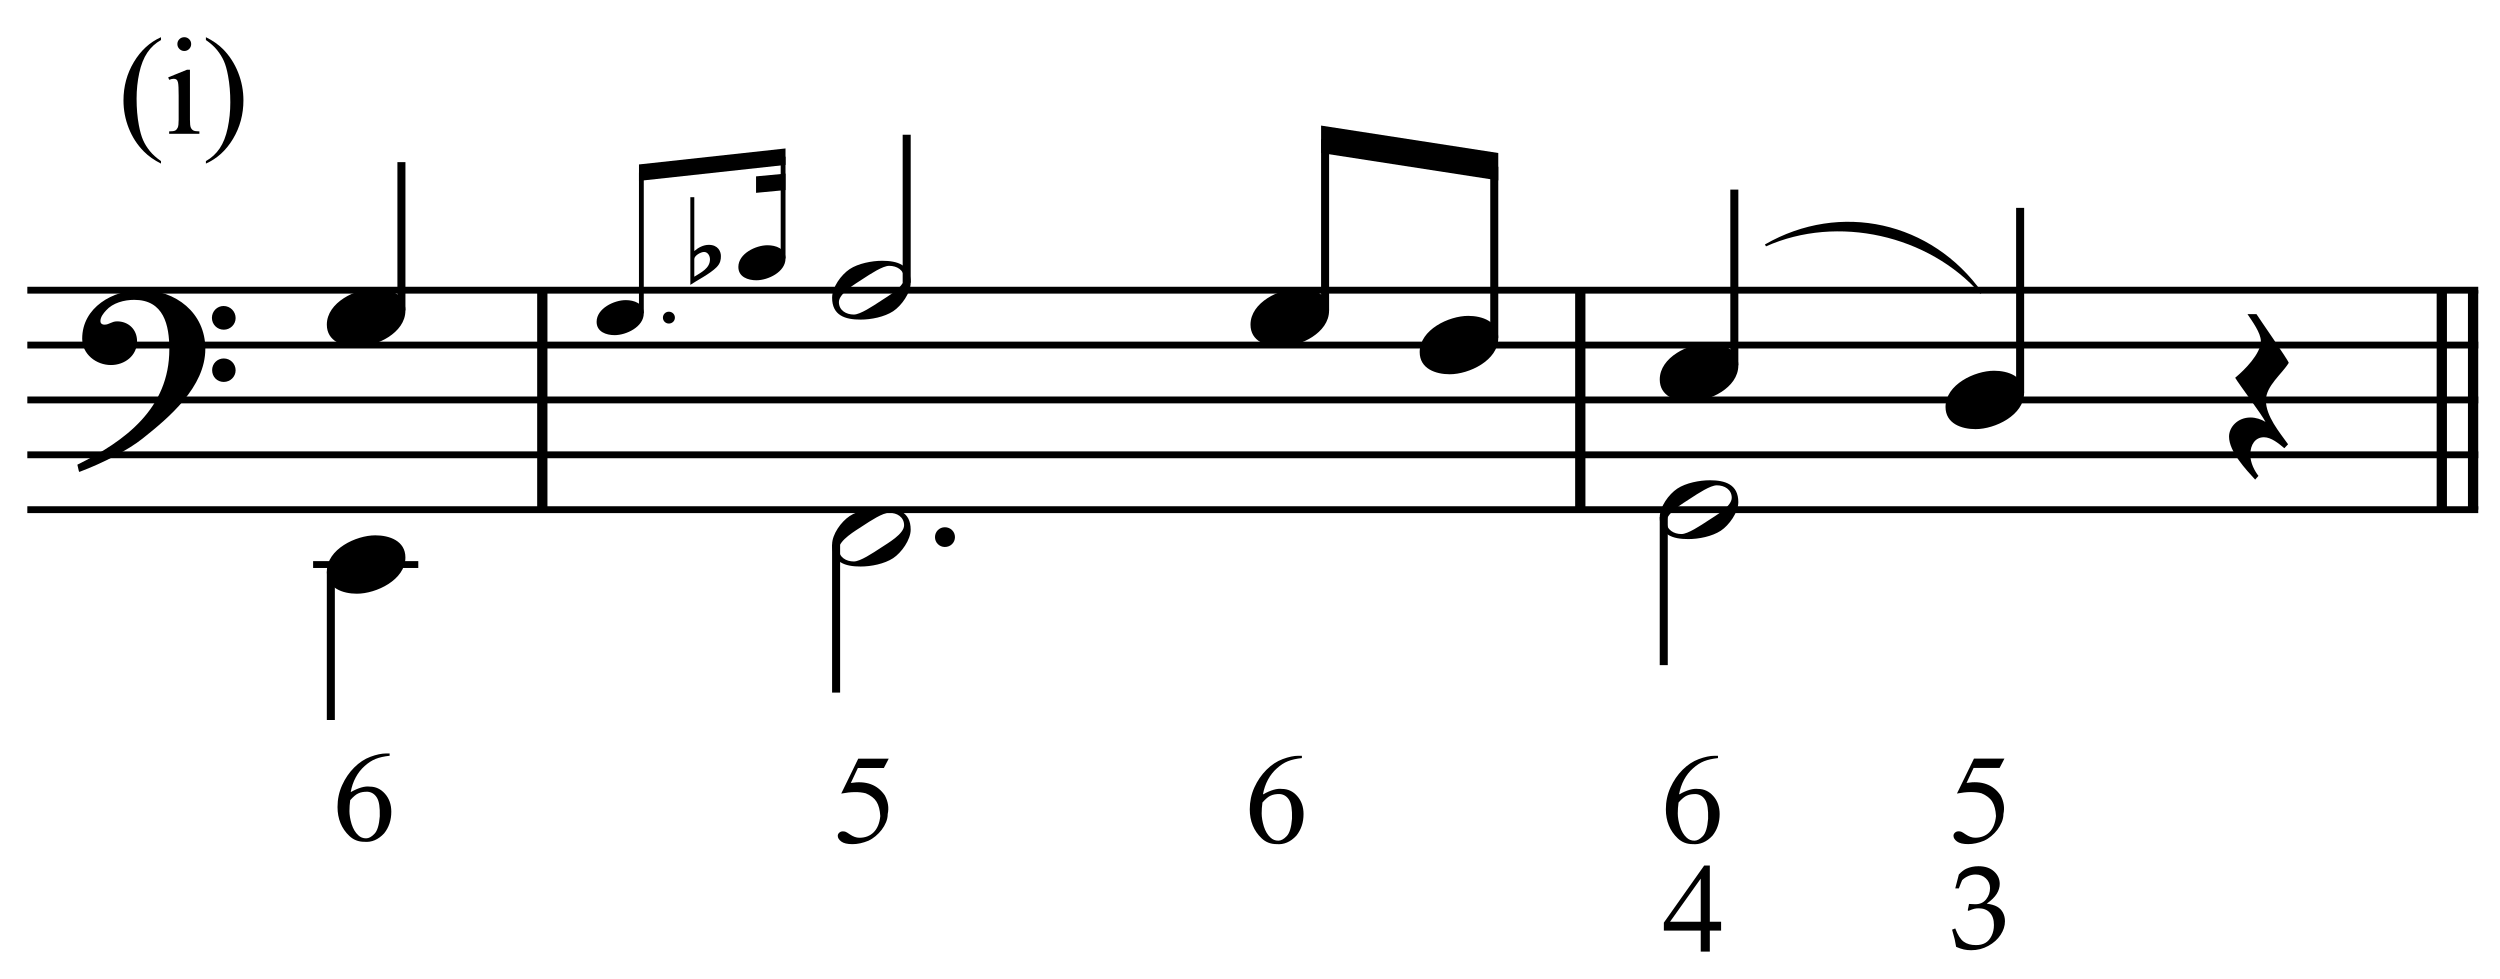 <?xml version="1.0" encoding="UTF-8" standalone="no"?>
<!DOCTYPE svg PUBLIC "-//W3C//DTD SVG 1.1//EN" "http://www.w3.org/Graphics/SVG/1.1/DTD/svg11.dtd">
<svg width="100%" height="100%" viewBox="0 0 973 381" version="1.1" xmlns="http://www.w3.org/2000/svg" xmlns:xlink="http://www.w3.org/1999/xlink" xml:space="preserve" xmlns:serif="http://www.serif.com/" style="fill-rule:evenodd;clip-rule:evenodd;stroke-miterlimit:10;">
    <g id="Trim" transform="matrix(4.167,0,0,4.167,0,0)">
        <g transform="matrix(0,1,1,0,-604.494,-118.798)">
            <path d="M145.902,655.146L166.402,655.146" style="fill:none;fill-rule:nonzero;stroke:black;stroke-width:0.96px;"/>
        </g>
        <g transform="matrix(0,1,1,0,-507.546,-215.746)">
            <path d="M242.85,655.146L263.35,655.146" style="fill:none;fill-rule:nonzero;stroke:black;stroke-width:0.96px;"/>
        </g>
        <g transform="matrix(0,1,1,0,-424.158,-299.134)">
            <path d="M326.238,655.146L346.738,655.146" style="fill:none;fill-rule:nonzero;stroke:black;stroke-width:0.96px;"/>
        </g>
        <g transform="matrix(0,1,1,0,-427.08,-296.211)">
            <path d="M323.315,655.146L343.815,655.146" style="fill:none;fill-rule:nonzero;stroke:black;stroke-width:0.96px;"/>
        </g>
        <path d="M19.178,32.578C19.178,29.216 16.41,27.084 13.192,27.084C10.547,27.084 7.677,28.703 7.677,31.635C7.677,33.09 8.989,34.095 10.363,34.095C11.634,34.095 12.802,33.234 12.802,31.881C12.802,30.733 11.962,30.015 10.937,30.015C10.424,30.015 10.199,30.323 9.768,30.323C9.481,30.323 9.379,30.159 9.379,29.995C9.379,29.605 9.666,29.257 9.912,28.99C10.527,28.293 11.593,28.006 12.536,28.006C15.303,28.006 15.816,30.364 15.816,32.619C15.816,38.133 11.716,41.188 7.226,43.402C7.37,43.996 7.349,44.017 7.411,44.078C9.645,43.238 11.982,42.028 13.315,40.962C15.795,38.994 19.178,36.145 19.178,32.578ZM22.007,29.708C22.007,29.093 21.515,28.58 20.879,28.58C20.285,28.58 19.793,29.072 19.793,29.687C19.793,30.302 20.285,30.794 20.9,30.794C21.515,30.794 22.007,30.302 22.007,29.708ZM22.007,34.587C22.007,33.972 21.515,33.48 20.9,33.48C20.285,33.48 19.813,33.972 19.813,34.566C19.813,35.202 20.285,35.673 20.9,35.673C21.515,35.673 22.007,35.181 22.007,34.587Z" style="fill-rule:nonzero;"/>
        <g transform="matrix(1,0,0,1,-105.5,-638.292)">
            <path d="M108.052,665.396L336.969,665.396" style="fill:none;fill-rule:nonzero;stroke:black;stroke-width:0.64px;"/>
        </g>
        <g transform="matrix(1,0,0,1,-105.5,-628.042)">
            <path d="M108.052,660.271L336.969,660.271" style="fill:none;fill-rule:nonzero;stroke:black;stroke-width:0.64px;"/>
        </g>
        <g transform="matrix(1,0,0,1,-105.5,-617.792)">
            <path d="M108.052,655.146L336.969,655.146" style="fill:none;fill-rule:nonzero;stroke:black;stroke-width:0.64px;"/>
        </g>
        <g transform="matrix(1,0,0,1,-105.5,-607.542)">
            <path d="M108.052,650.021L336.969,650.021" style="fill:none;fill-rule:nonzero;stroke:black;stroke-width:0.64px;"/>
        </g>
        <g transform="matrix(1,0,0,1,-105.5,-597.292)">
            <path d="M108.052,644.896L336.969,644.896" style="fill:none;fill-rule:nonzero;stroke:black;stroke-width:0.64px;"/>
        </g>
        <g transform="matrix(0,-1,-1,0,707.925,165.06)">
            <path d="M136.071,670.432L149.915,670.432" style="fill:none;fill-rule:nonzero;stroke:black;stroke-width:0.75px;"/>
        </g>
        <g transform="matrix(0,1,1,0,-601.282,-76.081)">
            <path d="M129.468,632.182L143.331,632.182" style="fill:none;fill-rule:nonzero;stroke:black;stroke-width:0.75px;"/>
        </g>
        <g transform="matrix(1,0,0,1,-105.5,-587.042)">
            <path d="M134.745,639.771L144.568,639.771" style="fill:none;fill-rule:nonzero;stroke:black;stroke-width:0.64px;"/>
        </g>
        <g>
            <path d="M37.865,29.011C37.865,27.453 36.369,26.94 35.057,26.94C33.253,26.94 30.526,28.232 30.526,30.323C30.526,31.881 32.023,32.393 33.335,32.393C35.139,32.393 37.865,31.102 37.865,29.011Z" style="fill-rule:nonzero;"/>
            <path d="M37.865,52.071C37.865,50.513 36.369,50 35.057,50C33.253,50 30.526,51.292 30.526,53.383C30.526,54.941 32.023,55.453 33.335,55.453C35.139,55.453 37.865,54.162 37.865,52.071Z" style="fill-rule:nonzero;"/>
            <path d="M36.392,70.374L36.392,70.589C35.874,70.645 35.44,70.742 35.089,70.882C34.738,71.021 34.395,71.243 34.061,71.545C33.726,71.84 33.447,72.195 33.224,72.61C33,73.024 32.845,73.483 32.757,73.985C33.483,73.578 34.077,73.407 34.539,73.471C35.089,73.471 35.559,73.69 35.95,74.128C36.349,74.575 36.548,75.137 36.548,75.815C36.548,76.604 36.325,77.278 35.878,77.836C35.328,78.426 34.71,78.689 34.025,78.625C33.483,78.625 33.02,78.445 32.638,78.087C31.896,77.385 31.525,76.48 31.525,75.372C31.525,74.647 31.669,73.967 31.956,73.333C32.243,72.699 32.618,72.151 33.08,71.689C33.55,71.219 34.057,70.884 34.599,70.684C35.157,70.477 35.643,70.374 36.058,70.374L36.392,70.374ZM32.709,74.738C32.661,75.089 32.638,75.428 32.638,75.755C32.638,76.114 32.705,76.52 32.841,76.975C32.984,77.421 33.192,77.768 33.463,78.015C33.662,78.206 33.905,78.302 34.192,78.302C34.447,78.302 34.706,78.162 34.969,77.883C35.241,77.612 35.408,77.066 35.472,76.245C35.496,75.416 35.408,74.838 35.209,74.511C35.001,74.168 34.71,73.981 34.336,73.949C33.993,73.941 33.71,73.989 33.487,74.093C33.271,74.18 33.012,74.396 32.709,74.738Z" style="fill-rule:nonzero;"/>
        </g>
        <path d="M63.036,29.667C63.036,29.359 62.79,29.113 62.47,29.113C62.163,29.113 61.917,29.359 61.917,29.667C61.917,29.974 62.163,30.22 62.47,30.22C62.79,30.22 63.036,29.974 63.036,29.667Z" style="fill-rule:nonzero;"/>
        <path d="M60.127,29.273C60.127,28.338 59.229,28.031 58.442,28.031C57.36,28.031 55.724,28.806 55.724,30.06C55.724,30.995 56.622,31.303 57.409,31.303C58.491,31.303 60.127,30.528 60.127,29.273Z" style="fill-rule:nonzero;"/>
        <path d="M73.367,24.148C73.367,23.213 72.469,22.906 71.682,22.906C70.599,22.906 68.963,23.681 68.963,24.935C68.963,25.87 69.861,26.178 70.649,26.178C71.731,26.178 73.367,25.403 73.367,24.148Z" style="fill-rule:nonzero;"/>
        <path d="M66.201,22.869C65.697,22.869 65.217,23.127 64.848,23.447L64.848,18.416L64.479,18.416L64.479,26.608C65.082,26.19 66.312,25.587 66.939,24.948C67.296,24.579 67.333,24.234 67.333,23.914C67.333,23.496 67.074,22.869 66.201,22.869ZM66.312,24.222C66.312,25.071 65.463,25.452 64.848,25.845L64.848,24.197C64.848,23.865 65.463,23.533 65.758,23.533C66.115,23.533 66.312,23.902 66.312,24.222Z" style="fill-rule:nonzero;"/>
        <g transform="matrix(0,-1,-1,0,729.71,188.098)">
            <path d="M158.838,669.806L171.97,669.806" style="fill:none;fill-rule:nonzero;stroke:black;stroke-width:0.45px;"/>
        </g>
        <g transform="matrix(0,-1,-1,0,746.259,198.028)">
            <path d="M173.893,673.116L183.394,673.116" style="fill:none;fill-rule:nonzero;stroke:black;stroke-width:0.45px;"/>
        </g>
        <g transform="matrix(1,0,0,1,-105.5,-661.738)">
            <path d="M178.868,675.603L165.181,677.097L165.181,678.635L178.868,677.141" style="fill-rule:nonzero;"/>
        </g>
        <g transform="matrix(1,0,0,1,-105.5,-658.274)">
            <path d="M178.868,674.488L176.115,674.748L176.115,676.286L178.868,676.026" style="fill-rule:nonzero;"/>
        </g>
        <g transform="matrix(0,-1,-1,0,757.69,209.681)">
            <path d="M183.274,673.005L197.097,673.005" style="fill:none;fill-rule:nonzero;stroke:black;stroke-width:0.75px;"/>
        </g>
        <path d="M85.058,26.407C85.058,24.726 83.807,24.357 82.393,24.357C81.45,24.357 80.158,24.603 79.359,25.136C78.559,25.669 77.719,26.838 77.719,27.801C77.719,29.482 78.949,29.851 80.384,29.851C81.368,29.851 82.598,29.605 83.418,29.072C84.197,28.56 85.058,27.35 85.058,26.407ZM84.443,25.997C84.443,26.817 82.905,27.678 82.29,28.088C81.511,28.601 80.343,29.38 79.748,29.38C79.031,29.38 78.354,28.99 78.354,28.211C78.354,27.391 79.933,26.489 80.548,26.079C81.327,25.567 82.454,24.829 83.049,24.829C83.766,24.829 84.443,25.218 84.443,25.997Z" style="fill-rule:nonzero;"/>
        <g>
            <path d="M124.136,29.011C124.136,27.453 122.639,26.94 121.327,26.94C119.523,26.94 116.797,28.232 116.797,30.323C116.797,31.881 118.293,32.393 119.605,32.393C121.409,32.393 124.136,31.102 124.136,29.011Z" style="fill-rule:nonzero;"/>
            <path d="M139.938,31.573C139.938,30.015 138.441,29.503 137.129,29.503C135.325,29.503 132.599,30.794 132.599,32.885C132.599,34.443 134.095,34.956 135.407,34.956C137.211,34.956 139.938,33.664 139.938,31.573Z" style="fill-rule:nonzero;"/>
            <path d="M89.194,50.167C89.194,49.654 88.784,49.244 88.251,49.244C87.738,49.244 87.328,49.654 87.328,50.167C87.328,50.679 87.738,51.089 88.251,51.089C88.784,51.089 89.194,50.679 89.194,50.167Z" style="fill-rule:nonzero;"/>
        </g>
        <g transform="matrix(0,-1,-1,0,795.264,250.264)">
            <path d="M221.274,671.5L237.253,671.5" style="fill:none;fill-rule:nonzero;stroke:black;stroke-width:0.75px;"/>
        </g>
        <g transform="matrix(0,-1,-1,0,808.503,268.628)">
            <path d="M237.076,668.938L253.055,668.938" style="fill:none;fill-rule:nonzero;stroke:black;stroke-width:0.75px;"/>
        </g>
        <g transform="matrix(1,0,0,1,-105.5,-663.917)">
            <path d="M245.439,678.208L228.89,675.646L228.89,678.208L245.439,680.771" style="fill-rule:nonzero;"/>
        </g>
        <g transform="matrix(0,1,1,0,-556.632,-125.817)">
            <path d="M176.681,634.724L190.504,634.724" style="fill:none;fill-rule:nonzero;stroke:black;stroke-width:0.75px;"/>
        </g>
        <g transform="matrix(0,-1,-1,0,828.576,293.399)">
            <path d="M259.285,666.589L275.691,666.589" style="fill:none;fill-rule:nonzero;stroke:black;stroke-width:0.75px;"/>
        </g>
        <g transform="matrix(0,-1,-1,0,853.134,322.227)">
            <path d="M285.55,664.453L302.81,664.453" style="fill:none;fill-rule:nonzero;stroke:black;stroke-width:0.75px;"/>
        </g>
        <g transform="matrix(0,1,1,0,-481.892,-205.681)">
            <path d="M253.983,637.287L267.806,637.287" style="fill:none;fill-rule:nonzero;stroke:black;stroke-width:0.75px;"/>
        </g>
        <g>
            <path d="M85.058,49.47C85.058,47.789 83.807,47.42 82.393,47.42C81.45,47.42 80.158,47.666 79.359,48.199C78.559,48.732 77.719,49.9 77.719,50.864C77.719,52.545 78.949,52.914 80.384,52.914C81.368,52.914 82.598,52.668 83.418,52.135C84.197,51.622 85.058,50.413 85.058,49.47ZM84.443,49.06C84.443,49.88 82.905,50.741 82.29,51.151C81.511,51.663 80.343,52.442 79.748,52.442C79.031,52.442 78.354,52.053 78.354,51.274C78.354,50.454 79.933,49.552 80.548,49.142C81.327,48.629 82.454,47.891 83.049,47.891C83.766,47.891 84.443,48.281 84.443,49.06Z" style="fill-rule:nonzero;"/>
            <path d="M83.008,70.857L82.553,71.73L80.126,71.73L79.468,73.129C80.903,72.898 81.963,73.288 82.649,74.301C82.952,74.875 83.04,75.453 82.912,76.035C82.912,76.29 82.86,76.543 82.757,76.794C82.653,77.045 82.517,77.28 82.35,77.5C82.183,77.719 81.991,77.918 81.776,78.097C81.561,78.277 81.342,78.418 81.118,78.522C80.592,78.737 80.094,78.845 79.624,78.845C79.145,78.845 78.796,78.763 78.577,78.6C78.358,78.436 78.248,78.259 78.248,78.068C78.248,77.956 78.294,77.858 78.386,77.775C78.478,77.691 78.591,77.649 78.727,77.649C78.83,77.649 78.92,77.665 78.996,77.697C79.071,77.729 79.201,77.808 79.384,77.936C79.687,78.143 79.982,78.247 80.269,78.247C80.819,78.247 81.266,78.074 81.609,77.727C81.951,77.38 82.155,76.88 82.219,76.226C82.187,75.652 82.071,75.206 81.872,74.887C81.68,74.568 81.346,74.305 80.867,74.097C80.261,73.938 79.496,73.946 78.571,74.121L80.162,70.857L83.008,70.857Z" style="fill-rule:nonzero;"/>
        </g>
        <path d="M121.596,70.59L121.596,70.805C121.077,70.861 120.643,70.958 120.292,71.098C119.941,71.237 119.599,71.459 119.264,71.762C118.929,72.057 118.65,72.411 118.427,72.826C118.203,73.241 118.048,73.699 117.96,74.201C118.686,73.795 119.28,73.623 119.742,73.687C120.292,73.687 120.762,73.906 121.153,74.345C121.552,74.791 121.751,75.353 121.751,76.031C121.751,76.82 121.528,77.494 121.081,78.052C120.531,78.642 119.913,78.905 119.228,78.841C118.686,78.841 118.223,78.662 117.841,78.303C117.099,77.601 116.729,76.696 116.729,75.588C116.729,74.863 116.872,74.183 117.159,73.549C117.446,72.916 117.821,72.368 118.283,71.905C118.753,71.435 119.26,71.1 119.802,70.901C120.36,70.693 120.846,70.59 121.261,70.59L121.596,70.59ZM117.912,74.955C117.865,75.305 117.841,75.644 117.841,75.971C117.841,76.33 117.908,76.736 118.044,77.191C118.187,77.637 118.395,77.984 118.666,78.231C118.865,78.422 119.108,78.518 119.395,78.518C119.65,78.518 119.909,78.379 120.173,78.1C120.444,77.829 120.611,77.282 120.675,76.461C120.699,75.632 120.611,75.054 120.412,74.727C120.204,74.385 119.913,74.197 119.539,74.165C119.196,74.157 118.913,74.205 118.69,74.309C118.474,74.396 118.215,74.612 117.912,74.955Z" style="fill-rule:nonzero;"/>
        <g>
            <path d="M162.36,34.136C162.36,32.578 160.863,32.065 159.551,32.065C157.747,32.065 155.021,33.357 155.021,35.448C155.021,37.006 156.517,37.518 157.829,37.518C159.633,37.518 162.36,36.227 162.36,34.136Z" style="fill-rule:nonzero;"/>
            <path d="M189.052,36.698C189.052,35.14 187.556,34.628 186.244,34.628C184.44,34.628 181.713,35.919 181.713,38.01C181.713,39.568 183.21,40.081 184.522,40.081C186.326,40.081 189.052,38.789 189.052,36.698Z" style="fill-rule:nonzero;"/>
            <path d="M213.769,33.89C213.769,33.705 210.94,29.646 210.755,29.339L209.915,29.339C210.366,30.015 211.165,31.102 211.165,31.86C211.165,33.049 209.628,34.566 208.767,35.284C209.156,35.94 211.247,38.707 211.596,39.404C211.206,39.158 210.673,38.994 210.202,38.994C208.992,38.994 208.193,39.896 208.193,40.778C208.193,42.192 209.792,43.873 210.632,44.796L210.94,44.447C210.591,43.996 210.181,43.258 210.181,42.459C210.181,41.516 210.653,40.839 211.452,40.839C212.129,40.839 212.826,41.413 213.359,41.864L213.707,41.495C212.887,40.347 211.637,38.871 211.637,37.395C211.637,36.042 213.154,34.915 213.769,33.89Z" style="fill-rule:nonzero;"/>
            <path d="M162.36,46.907C162.36,45.226 161.109,44.857 159.695,44.857C158.752,44.857 157.46,45.103 156.661,45.636C155.861,46.169 155.021,47.338 155.021,48.301C155.021,49.982 156.251,50.351 157.686,50.351C158.67,50.351 159.9,50.105 160.72,49.572C161.499,49.06 162.36,47.85 162.36,46.907ZM161.745,46.497C161.745,47.317 160.207,48.178 159.592,48.588C158.813,49.101 157.645,49.88 157.05,49.88C156.333,49.88 155.656,49.49 155.656,48.711C155.656,47.891 157.235,46.989 157.85,46.579C158.629,46.067 159.756,45.329 160.351,45.329C161.068,45.329 161.745,45.718 161.745,46.497Z" style="fill-rule:nonzero;"/>
            <path d="M160.46,70.591L160.46,70.806C159.942,70.862 159.508,70.96 159.157,71.099C158.806,71.239 158.463,71.46 158.128,71.763C157.793,72.058 157.514,72.413 157.291,72.827C157.068,73.242 156.913,73.7 156.825,74.202C157.55,73.796 158.144,73.625 158.607,73.688C159.157,73.688 159.627,73.908 160.018,74.346C160.416,74.792 160.616,75.354 160.616,76.032C160.616,76.821 160.392,77.495 159.946,78.053C159.396,78.643 158.778,78.906 158.092,78.842C157.55,78.842 157.088,78.663 156.705,78.304C155.964,77.603 155.593,76.698 155.593,75.59C155.593,74.864 155.737,74.185 156.024,73.551C156.311,72.917 156.685,72.369 157.148,71.906C157.618,71.436 158.124,71.101 158.666,70.902C159.224,70.695 159.711,70.591 160.125,70.591L160.46,70.591ZM156.777,74.956C156.729,75.307 156.705,75.645 156.705,75.972C156.705,76.331 156.773,76.738 156.909,77.192C157.052,77.639 157.259,77.985 157.53,78.232C157.73,78.424 157.973,78.519 158.26,78.519C158.515,78.519 158.774,78.38 159.037,78.101C159.308,77.83 159.476,77.284 159.539,76.463C159.563,75.634 159.476,75.056 159.276,74.729C159.069,74.386 158.778,74.199 158.403,74.167C158.061,74.159 157.778,74.206 157.554,74.31C157.339,74.398 157.08,74.613 156.777,74.956Z" style="fill-rule:nonzero;"/>
            <path d="M160.751,86.093L160.751,86.918L159.698,86.918L159.698,88.879L158.849,88.879L158.849,86.918L155.405,86.918L155.405,86.176L159.172,80.843L159.698,80.843L159.698,86.093L160.751,86.093ZM158.849,86.093L158.849,82.063L155.979,86.093L158.849,86.093Z" style="fill-rule:nonzero;"/>
        </g>
        <g>
            <path d="M187.216,70.853L186.762,71.726L184.334,71.726L183.676,73.125C185.111,72.894 186.172,73.284 186.857,74.297C187.16,74.871 187.248,75.449 187.12,76.031C187.12,76.286 187.069,76.539 186.965,76.79C186.861,77.041 186.726,77.276 186.558,77.496C186.391,77.715 186.2,77.914 185.984,78.094C185.769,78.273 185.55,78.414 185.327,78.518C184.8,78.733 184.302,78.841 183.832,78.841C183.354,78.841 183.005,78.759 182.786,78.596C182.566,78.432 182.457,78.255 182.457,78.064C182.457,77.952 182.503,77.854 182.594,77.771C182.686,77.687 182.799,77.645 182.935,77.645C183.039,77.645 183.128,77.661 183.204,77.693C183.28,77.725 183.409,77.805 183.593,77.932C183.896,78.139 184.191,78.243 184.478,78.243C185.028,78.243 185.474,78.07 185.817,77.723C186.16,77.376 186.363,76.876 186.427,76.222C186.395,75.648 186.279,75.202 186.08,74.883C185.889,74.564 185.554,74.301 185.076,74.094C184.47,73.934 183.704,73.942 182.78,74.117L184.37,70.853L187.216,70.853Z" style="fill-rule:nonzero;"/>
            <path d="M182.704,88.436C182.654,88.129 182.609,87.892 182.569,87.726C182.544,87.621 182.462,87.323 182.325,86.831L182.623,86.717C182.851,87.325 183.112,87.736 183.407,87.951C183.701,88.166 184.085,88.273 184.559,88.273C184.906,88.273 185.198,88.205 185.434,88.067C185.671,87.93 185.864,87.711 186.012,87.411C186.16,87.111 186.234,86.773 186.234,86.397C186.234,85.895 186.106,85.509 185.849,85.24C185.593,84.971 185.247,84.836 184.814,84.836C184.669,84.836 184.534,84.85 184.41,84.879C184.285,84.908 184.1,84.973 183.854,85.075L183.789,85.02L183.908,84.429C184.197,84.447 184.391,84.456 184.488,84.456C184.929,84.456 185.27,84.302 185.51,83.993C185.751,83.684 185.871,83.334 185.871,82.944C185.871,82.593 185.743,82.295 185.489,82.049C185.234,81.803 184.911,81.68 184.521,81.68C184.286,81.68 184.06,81.727 183.843,81.821C183.626,81.915 183.435,82.042 183.268,82.201C183.203,82.338 183.1,82.597 182.959,82.976L182.623,82.976L182.959,81.675C183.201,81.422 183.429,81.245 183.642,81.144C183.993,80.985 184.376,80.905 184.792,80.905C185.403,80.905 185.886,81.066 186.242,81.388C186.598,81.709 186.776,82.1 186.776,82.559C186.776,82.87 186.684,83.176 186.5,83.478C186.316,83.78 186.003,84.088 185.562,84.402C185.97,84.456 186.293,84.549 186.53,84.681C186.766,84.813 186.948,85 187.075,85.24C187.201,85.48 187.264,85.749 187.264,86.045C187.264,86.475 187.129,86.898 186.858,87.314C186.587,87.729 186.205,88.073 185.714,88.344C185.222,88.615 184.689,88.751 184.114,88.751C183.861,88.751 183.63,88.727 183.42,88.68C183.211,88.633 182.972,88.552 182.704,88.436Z" style="fill-rule:nonzero;"/>
        </g>
        <g>
            <path d="M15.037,15.045L15.037,15.28C14.398,14.959 13.865,14.582 13.438,14.15C12.828,13.537 12.358,12.813 12.028,11.979C11.698,11.146 11.533,10.28 11.533,9.383C11.533,8.071 11.857,6.875 12.504,5.794C13.152,4.712 13.996,3.939 15.037,3.474L15.037,3.74C14.517,4.028 14.089,4.422 13.755,4.921C13.421,5.42 13.171,6.053 13.006,6.819C12.841,7.585 12.758,8.385 12.758,9.218C12.758,10.124 12.828,10.947 12.968,11.687C13.078,12.271 13.211,12.74 13.368,13.094C13.524,13.447 13.735,13.786 13.999,14.112C14.264,14.438 14.61,14.749 15.037,15.045Z" style="fill-rule:nonzero;"/>
            <path d="M17.214,3.474C17.392,3.474 17.543,3.536 17.668,3.661C17.793,3.786 17.855,3.937 17.855,4.115C17.855,4.292 17.793,4.445 17.668,4.572C17.543,4.699 17.392,4.762 17.214,4.762C17.036,4.762 16.884,4.699 16.757,4.572C16.63,4.445 16.567,4.292 16.567,4.115C16.567,3.937 16.629,3.786 16.754,3.661C16.879,3.536 17.032,3.474 17.214,3.474ZM17.741,6.514L17.741,11.186C17.741,11.55 17.767,11.792 17.82,11.913C17.873,12.033 17.951,12.123 18.055,12.183C18.159,12.242 18.348,12.271 18.623,12.271L18.623,12.5L15.799,12.5L15.799,12.271C16.082,12.271 16.273,12.244 16.37,12.189C16.467,12.134 16.544,12.043 16.602,11.916C16.659,11.789 16.687,11.546 16.687,11.186L16.687,8.945C16.687,8.315 16.668,7.906 16.63,7.72C16.6,7.585 16.554,7.491 16.49,7.438C16.427,7.385 16.34,7.358 16.23,7.358C16.112,7.358 15.968,7.39 15.799,7.454L15.71,7.225L17.462,6.514L17.741,6.514Z" style="fill-rule:nonzero;"/>
            <path d="M19.232,3.74L19.232,3.474C19.876,3.791 20.411,4.166 20.838,4.597C21.443,5.215 21.911,5.94 22.241,6.771C22.571,7.603 22.736,8.469 22.736,9.371C22.736,10.682 22.414,11.879 21.768,12.96C21.123,14.041 20.278,14.815 19.232,15.28L19.232,15.045C19.753,14.753 20.181,14.359 20.518,13.862C20.854,13.364 21.104,12.732 21.267,11.964C21.43,11.196 21.511,10.395 21.511,9.561C21.511,8.66 21.441,7.837 21.302,7.092C21.196,6.508 21.064,6.04 20.905,5.689C20.746,5.338 20.536,4.999 20.273,4.673C20.011,4.347 19.664,4.036 19.232,3.74Z" style="fill-rule:nonzero;"/>
        </g>
        <g transform="matrix(1,0,0,1,-105.5,-646.288)">
            <path d="M270.344,669.121C277.391,665.064 285.932,666.986 290.63,673.605L290.463,673.724C285.656,668.237 277.114,666.315 270.446,669.299" style="fill-rule:nonzero;"/>
        </g>
    </g>
</svg>
